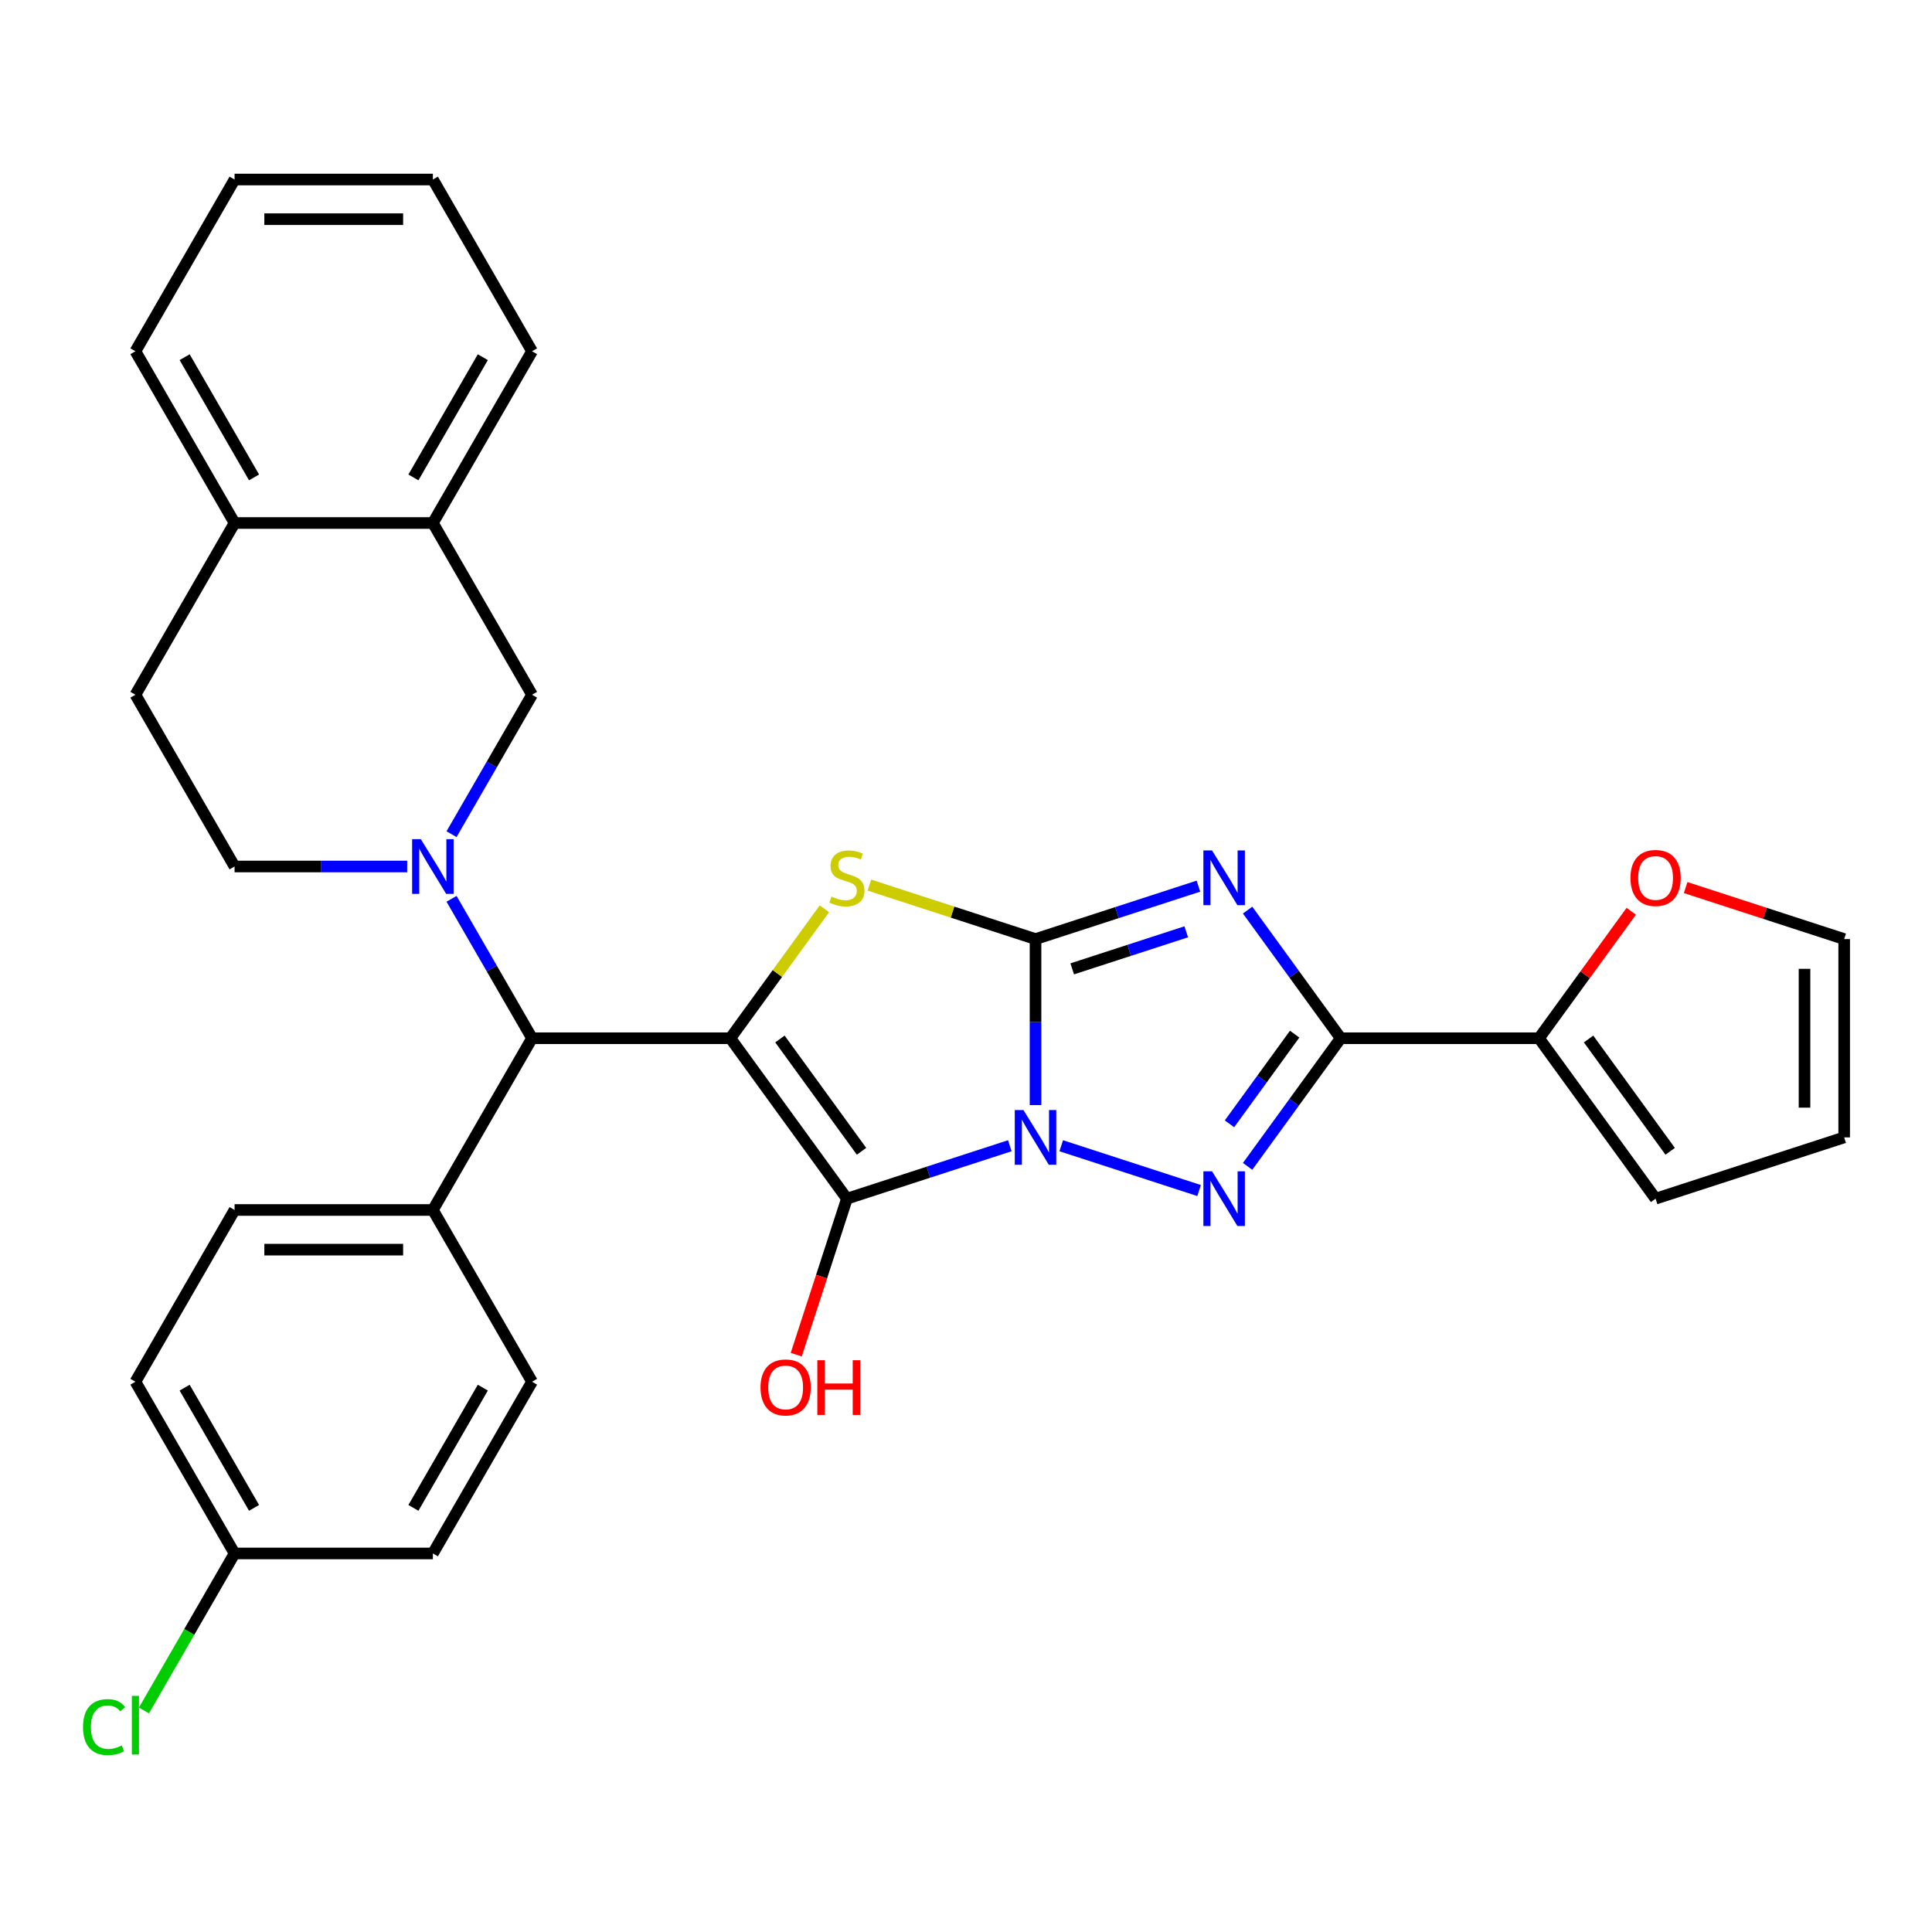 <?xml version='1.0' encoding='iso-8859-1'?>
<svg version='1.1' baseProfile='full'
              xmlns='http://www.w3.org/2000/svg'
                      xmlns:rdkit='http://www.rdkit.org/xml'
                      xmlns:xlink='http://www.w3.org/1999/xlink'
                  xml:space='preserve'
width='1000px' height='1000px' viewBox='0 0 1000 1000'>
<!-- END OF HEADER -->
<rect style='opacity:1.0;fill:#FFFFFF;stroke:none' width='1000' height='1000' x='0' y='0'> </rect>
<path class='bond-0' d='M 535.987,571.986 L 535.987,529.025' style='fill:none;fill-rule:evenodd;stroke:#0000FF;stroke-width:6px;stroke-linecap:butt;stroke-linejoin:miter;stroke-opacity:1' />
<path class='bond-0' d='M 535.987,529.025 L 535.987,486.065' style='fill:none;fill-rule:evenodd;stroke:#000000;stroke-width:6px;stroke-linecap:butt;stroke-linejoin:miter;stroke-opacity:1' />
<path class='bond-2' d='M 522.68,593.035 L 480.522,606.733' style='fill:none;fill-rule:evenodd;stroke:#0000FF;stroke-width:6px;stroke-linecap:butt;stroke-linejoin:miter;stroke-opacity:1' />
<path class='bond-2' d='M 480.522,606.733 L 438.364,620.431' style='fill:none;fill-rule:evenodd;stroke:#000000;stroke-width:6px;stroke-linecap:butt;stroke-linejoin:miter;stroke-opacity:1' />
<path class='bond-4' d='M 549.293,593.035 L 620.653,616.221' style='fill:none;fill-rule:evenodd;stroke:#0000FF;stroke-width:6px;stroke-linecap:butt;stroke-linejoin:miter;stroke-opacity:1' />
<path class='bond-3' d='M 535.987,486.065 L 578.145,472.367' style='fill:none;fill-rule:evenodd;stroke:#000000;stroke-width:6px;stroke-linecap:butt;stroke-linejoin:miter;stroke-opacity:1' />
<path class='bond-3' d='M 578.145,472.367 L 620.303,458.669' style='fill:none;fill-rule:evenodd;stroke:#0000FF;stroke-width:6px;stroke-linecap:butt;stroke-linejoin:miter;stroke-opacity:1' />
<path class='bond-3' d='M 554.978,501.48 L 584.489,491.892' style='fill:none;fill-rule:evenodd;stroke:#000000;stroke-width:6px;stroke-linecap:butt;stroke-linejoin:miter;stroke-opacity:1' />
<path class='bond-3' d='M 584.489,491.892 L 613.999,482.303' style='fill:none;fill-rule:evenodd;stroke:#0000FF;stroke-width:6px;stroke-linecap:butt;stroke-linejoin:miter;stroke-opacity:1' />
<path class='bond-6' d='M 535.987,486.065 L 492.998,472.098' style='fill:none;fill-rule:evenodd;stroke:#000000;stroke-width:6px;stroke-linecap:butt;stroke-linejoin:miter;stroke-opacity:1' />
<path class='bond-6' d='M 492.998,472.098 L 450.01,458.13' style='fill:none;fill-rule:evenodd;stroke:#CCCC00;stroke-width:6px;stroke-linecap:butt;stroke-linejoin:miter;stroke-opacity:1' />
<path class='bond-1' d='M 378.03,537.389 L 438.364,620.431' style='fill:none;fill-rule:evenodd;stroke:#000000;stroke-width:6px;stroke-linecap:butt;stroke-linejoin:miter;stroke-opacity:1' />
<path class='bond-1' d='M 403.689,537.778 L 445.923,595.908' style='fill:none;fill-rule:evenodd;stroke:#000000;stroke-width:6px;stroke-linecap:butt;stroke-linejoin:miter;stroke-opacity:1' />
<path class='bond-8' d='M 378.03,537.389 L 275.384,537.389' style='fill:none;fill-rule:evenodd;stroke:#000000;stroke-width:6px;stroke-linecap:butt;stroke-linejoin:miter;stroke-opacity:1' />
<path class='bond-32' d='M 378.03,537.389 L 402.374,503.882' style='fill:none;fill-rule:evenodd;stroke:#000000;stroke-width:6px;stroke-linecap:butt;stroke-linejoin:miter;stroke-opacity:1' />
<path class='bond-32' d='M 402.374,503.882 L 426.718,470.376' style='fill:none;fill-rule:evenodd;stroke:#CCCC00;stroke-width:6px;stroke-linecap:butt;stroke-linejoin:miter;stroke-opacity:1' />
<path class='bond-15' d='M 438.364,620.431 L 425.248,660.799' style='fill:none;fill-rule:evenodd;stroke:#000000;stroke-width:6px;stroke-linecap:butt;stroke-linejoin:miter;stroke-opacity:1' />
<path class='bond-15' d='M 425.248,660.799 L 412.131,701.167' style='fill:none;fill-rule:evenodd;stroke:#FF0000;stroke-width:6px;stroke-linecap:butt;stroke-linejoin:miter;stroke-opacity:1' />
<path class='bond-31' d='M 645.761,471.072 L 669.852,504.23' style='fill:none;fill-rule:evenodd;stroke:#0000FF;stroke-width:6px;stroke-linecap:butt;stroke-linejoin:miter;stroke-opacity:1' />
<path class='bond-31' d='M 669.852,504.23 L 693.943,537.389' style='fill:none;fill-rule:evenodd;stroke:#000000;stroke-width:6px;stroke-linecap:butt;stroke-linejoin:miter;stroke-opacity:1' />
<path class='bond-5' d='M 645.761,603.705 L 669.852,570.547' style='fill:none;fill-rule:evenodd;stroke:#0000FF;stroke-width:6px;stroke-linecap:butt;stroke-linejoin:miter;stroke-opacity:1' />
<path class='bond-5' d='M 669.852,570.547 L 693.943,537.389' style='fill:none;fill-rule:evenodd;stroke:#000000;stroke-width:6px;stroke-linecap:butt;stroke-linejoin:miter;stroke-opacity:1' />
<path class='bond-5' d='M 636.38,581.691 L 653.244,558.48' style='fill:none;fill-rule:evenodd;stroke:#0000FF;stroke-width:6px;stroke-linecap:butt;stroke-linejoin:miter;stroke-opacity:1' />
<path class='bond-5' d='M 653.244,558.48 L 670.107,535.269' style='fill:none;fill-rule:evenodd;stroke:#000000;stroke-width:6px;stroke-linecap:butt;stroke-linejoin:miter;stroke-opacity:1' />
<path class='bond-9' d='M 693.943,537.389 L 796.589,537.389' style='fill:none;fill-rule:evenodd;stroke:#000000;stroke-width:6px;stroke-linecap:butt;stroke-linejoin:miter;stroke-opacity:1' />
<path class='bond-7' d='M 233.718,465.22 L 254.551,501.304' style='fill:none;fill-rule:evenodd;stroke:#0000FF;stroke-width:6px;stroke-linecap:butt;stroke-linejoin:miter;stroke-opacity:1' />
<path class='bond-7' d='M 254.551,501.304 L 275.384,537.389' style='fill:none;fill-rule:evenodd;stroke:#000000;stroke-width:6px;stroke-linecap:butt;stroke-linejoin:miter;stroke-opacity:1' />
<path class='bond-10' d='M 233.718,431.768 L 254.551,395.684' style='fill:none;fill-rule:evenodd;stroke:#0000FF;stroke-width:6px;stroke-linecap:butt;stroke-linejoin:miter;stroke-opacity:1' />
<path class='bond-10' d='M 254.551,395.684 L 275.384,359.6' style='fill:none;fill-rule:evenodd;stroke:#000000;stroke-width:6px;stroke-linecap:butt;stroke-linejoin:miter;stroke-opacity:1' />
<path class='bond-12' d='M 210.755,448.494 L 166.085,448.494' style='fill:none;fill-rule:evenodd;stroke:#0000FF;stroke-width:6px;stroke-linecap:butt;stroke-linejoin:miter;stroke-opacity:1' />
<path class='bond-12' d='M 166.085,448.494 L 121.415,448.494' style='fill:none;fill-rule:evenodd;stroke:#000000;stroke-width:6px;stroke-linecap:butt;stroke-linejoin:miter;stroke-opacity:1' />
<path class='bond-14' d='M 275.384,537.389 L 224.061,626.283' style='fill:none;fill-rule:evenodd;stroke:#000000;stroke-width:6px;stroke-linecap:butt;stroke-linejoin:miter;stroke-opacity:1' />
<path class='bond-13' d='M 796.589,537.389 L 820.462,504.53' style='fill:none;fill-rule:evenodd;stroke:#000000;stroke-width:6px;stroke-linecap:butt;stroke-linejoin:miter;stroke-opacity:1' />
<path class='bond-13' d='M 820.462,504.53 L 844.335,471.672' style='fill:none;fill-rule:evenodd;stroke:#FF0000;stroke-width:6px;stroke-linecap:butt;stroke-linejoin:miter;stroke-opacity:1' />
<path class='bond-16' d='M 796.589,537.389 L 856.923,620.431' style='fill:none;fill-rule:evenodd;stroke:#000000;stroke-width:6px;stroke-linecap:butt;stroke-linejoin:miter;stroke-opacity:1' />
<path class='bond-16' d='M 822.248,537.778 L 864.481,595.908' style='fill:none;fill-rule:evenodd;stroke:#000000;stroke-width:6px;stroke-linecap:butt;stroke-linejoin:miter;stroke-opacity:1' />
<path class='bond-11' d='M 275.384,359.6 L 224.061,270.706' style='fill:none;fill-rule:evenodd;stroke:#000000;stroke-width:6px;stroke-linecap:butt;stroke-linejoin:miter;stroke-opacity:1' />
<path class='bond-27' d='M 224.061,270.706 L 275.384,181.812' style='fill:none;fill-rule:evenodd;stroke:#000000;stroke-width:6px;stroke-linecap:butt;stroke-linejoin:miter;stroke-opacity:1' />
<path class='bond-27' d='M 213.98,247.107 L 249.907,184.881' style='fill:none;fill-rule:evenodd;stroke:#000000;stroke-width:6px;stroke-linecap:butt;stroke-linejoin:miter;stroke-opacity:1' />
<path class='bond-35' d='M 224.061,270.706 L 121.415,270.706' style='fill:none;fill-rule:evenodd;stroke:#000000;stroke-width:6px;stroke-linecap:butt;stroke-linejoin:miter;stroke-opacity:1' />
<path class='bond-20' d='M 121.415,448.494 L 70.091,359.6' style='fill:none;fill-rule:evenodd;stroke:#000000;stroke-width:6px;stroke-linecap:butt;stroke-linejoin:miter;stroke-opacity:1' />
<path class='bond-18' d='M 872.489,459.404 L 913.517,472.735' style='fill:none;fill-rule:evenodd;stroke:#FF0000;stroke-width:6px;stroke-linecap:butt;stroke-linejoin:miter;stroke-opacity:1' />
<path class='bond-18' d='M 913.517,472.735 L 954.545,486.065' style='fill:none;fill-rule:evenodd;stroke:#000000;stroke-width:6px;stroke-linecap:butt;stroke-linejoin:miter;stroke-opacity:1' />
<path class='bond-21' d='M 224.061,626.283 L 121.415,626.283' style='fill:none;fill-rule:evenodd;stroke:#000000;stroke-width:6px;stroke-linecap:butt;stroke-linejoin:miter;stroke-opacity:1' />
<path class='bond-21' d='M 208.664,646.812 L 136.812,646.812' style='fill:none;fill-rule:evenodd;stroke:#000000;stroke-width:6px;stroke-linecap:butt;stroke-linejoin:miter;stroke-opacity:1' />
<path class='bond-22' d='M 224.061,626.283 L 275.384,715.177' style='fill:none;fill-rule:evenodd;stroke:#000000;stroke-width:6px;stroke-linecap:butt;stroke-linejoin:miter;stroke-opacity:1' />
<path class='bond-19' d='M 856.923,620.431 L 954.545,588.712' style='fill:none;fill-rule:evenodd;stroke:#000000;stroke-width:6px;stroke-linecap:butt;stroke-linejoin:miter;stroke-opacity:1' />
<path class='bond-17' d='M 121.415,270.706 L 70.091,359.6' style='fill:none;fill-rule:evenodd;stroke:#000000;stroke-width:6px;stroke-linecap:butt;stroke-linejoin:miter;stroke-opacity:1' />
<path class='bond-28' d='M 121.415,270.706 L 70.091,181.812' style='fill:none;fill-rule:evenodd;stroke:#000000;stroke-width:6px;stroke-linecap:butt;stroke-linejoin:miter;stroke-opacity:1' />
<path class='bond-28' d='M 131.495,247.107 L 95.569,184.881' style='fill:none;fill-rule:evenodd;stroke:#000000;stroke-width:6px;stroke-linecap:butt;stroke-linejoin:miter;stroke-opacity:1' />
<path class='bond-33' d='M 954.545,486.065 L 954.545,588.712' style='fill:none;fill-rule:evenodd;stroke:#000000;stroke-width:6px;stroke-linecap:butt;stroke-linejoin:miter;stroke-opacity:1' />
<path class='bond-33' d='M 934.016,501.462 L 934.016,573.315' style='fill:none;fill-rule:evenodd;stroke:#000000;stroke-width:6px;stroke-linecap:butt;stroke-linejoin:miter;stroke-opacity:1' />
<path class='bond-25' d='M 121.415,626.283 L 70.091,715.177' style='fill:none;fill-rule:evenodd;stroke:#000000;stroke-width:6px;stroke-linecap:butt;stroke-linejoin:miter;stroke-opacity:1' />
<path class='bond-24' d='M 275.384,715.177 L 224.061,804.071' style='fill:none;fill-rule:evenodd;stroke:#000000;stroke-width:6px;stroke-linecap:butt;stroke-linejoin:miter;stroke-opacity:1' />
<path class='bond-24' d='M 249.907,718.247 L 213.98,780.473' style='fill:none;fill-rule:evenodd;stroke:#000000;stroke-width:6px;stroke-linecap:butt;stroke-linejoin:miter;stroke-opacity:1' />
<path class='bond-23' d='M 121.415,804.071 L 224.061,804.071' style='fill:none;fill-rule:evenodd;stroke:#000000;stroke-width:6px;stroke-linecap:butt;stroke-linejoin:miter;stroke-opacity:1' />
<path class='bond-26' d='M 121.415,804.071 L 97.956,844.703' style='fill:none;fill-rule:evenodd;stroke:#000000;stroke-width:6px;stroke-linecap:butt;stroke-linejoin:miter;stroke-opacity:1' />
<path class='bond-26' d='M 97.956,844.703 L 74.498,885.334' style='fill:none;fill-rule:evenodd;stroke:#00CC00;stroke-width:6px;stroke-linecap:butt;stroke-linejoin:miter;stroke-opacity:1' />
<path class='bond-34' d='M 121.415,804.071 L 70.091,715.177' style='fill:none;fill-rule:evenodd;stroke:#000000;stroke-width:6px;stroke-linecap:butt;stroke-linejoin:miter;stroke-opacity:1' />
<path class='bond-34' d='M 131.495,780.473 L 95.569,718.247' style='fill:none;fill-rule:evenodd;stroke:#000000;stroke-width:6px;stroke-linecap:butt;stroke-linejoin:miter;stroke-opacity:1' />
<path class='bond-29' d='M 275.384,181.812 L 224.061,92.917' style='fill:none;fill-rule:evenodd;stroke:#000000;stroke-width:6px;stroke-linecap:butt;stroke-linejoin:miter;stroke-opacity:1' />
<path class='bond-30' d='M 70.091,181.812 L 121.415,92.917' style='fill:none;fill-rule:evenodd;stroke:#000000;stroke-width:6px;stroke-linecap:butt;stroke-linejoin:miter;stroke-opacity:1' />
<path class='bond-36' d='M 224.061,92.917 L 121.415,92.917' style='fill:none;fill-rule:evenodd;stroke:#000000;stroke-width:6px;stroke-linecap:butt;stroke-linejoin:miter;stroke-opacity:1' />
<path class='bond-36' d='M 208.664,113.446 L 136.812,113.446' style='fill:none;fill-rule:evenodd;stroke:#000000;stroke-width:6px;stroke-linecap:butt;stroke-linejoin:miter;stroke-opacity:1' />
<path  class='atom-0' d='M 529.727 574.552
L 539.007 589.552
Q 539.927 591.032, 541.407 593.712
Q 542.887 596.392, 542.967 596.552
L 542.967 574.552
L 546.727 574.552
L 546.727 602.872
L 542.847 602.872
L 532.887 586.472
Q 531.727 584.552, 530.487 582.352
Q 529.287 580.152, 528.927 579.472
L 528.927 602.872
L 525.247 602.872
L 525.247 574.552
L 529.727 574.552
' fill='#0000FF'/>
<path  class='atom-4' d='M 627.349 440.186
L 636.629 455.186
Q 637.549 456.666, 639.029 459.346
Q 640.509 462.026, 640.589 462.186
L 640.589 440.186
L 644.349 440.186
L 644.349 468.506
L 640.469 468.506
L 630.509 452.106
Q 629.349 450.186, 628.109 447.986
Q 626.909 445.786, 626.549 445.106
L 626.549 468.506
L 622.869 468.506
L 622.869 440.186
L 627.349 440.186
' fill='#0000FF'/>
<path  class='atom-5' d='M 627.349 606.271
L 636.629 621.271
Q 637.549 622.751, 639.029 625.431
Q 640.509 628.111, 640.589 628.271
L 640.589 606.271
L 644.349 606.271
L 644.349 634.591
L 640.469 634.591
L 630.509 618.191
Q 629.349 616.271, 628.109 614.071
Q 626.909 611.871, 626.549 611.191
L 626.549 634.591
L 622.869 634.591
L 622.869 606.271
L 627.349 606.271
' fill='#0000FF'/>
<path  class='atom-7' d='M 430.364 464.066
Q 430.684 464.186, 432.004 464.746
Q 433.324 465.306, 434.764 465.666
Q 436.244 465.986, 437.684 465.986
Q 440.364 465.986, 441.924 464.706
Q 443.484 463.386, 443.484 461.106
Q 443.484 459.546, 442.684 458.586
Q 441.924 457.626, 440.724 457.106
Q 439.524 456.586, 437.524 455.986
Q 435.004 455.226, 433.484 454.506
Q 432.004 453.786, 430.924 452.266
Q 429.884 450.746, 429.884 448.186
Q 429.884 444.626, 432.284 442.426
Q 434.724 440.226, 439.524 440.226
Q 442.804 440.226, 446.524 441.786
L 445.604 444.866
Q 442.204 443.466, 439.644 443.466
Q 436.884 443.466, 435.364 444.626
Q 433.844 445.746, 433.884 447.706
Q 433.884 449.226, 434.644 450.146
Q 435.444 451.066, 436.564 451.586
Q 437.724 452.106, 439.644 452.706
Q 442.204 453.506, 443.724 454.306
Q 445.244 455.106, 446.324 456.746
Q 447.444 458.346, 447.444 461.106
Q 447.444 465.026, 444.804 467.146
Q 442.204 469.226, 437.844 469.226
Q 435.324 469.226, 433.404 468.666
Q 431.524 468.146, 429.284 467.226
L 430.364 464.066
' fill='#CCCC00'/>
<path  class='atom-8' d='M 217.801 434.334
L 227.081 449.334
Q 228.001 450.814, 229.481 453.494
Q 230.961 456.174, 231.041 456.334
L 231.041 434.334
L 234.801 434.334
L 234.801 462.654
L 230.921 462.654
L 220.961 446.254
Q 219.801 444.334, 218.561 442.134
Q 217.361 439.934, 217.001 439.254
L 217.001 462.654
L 213.321 462.654
L 213.321 434.334
L 217.801 434.334
' fill='#0000FF'/>
<path  class='atom-14' d='M 843.923 454.426
Q 843.923 447.626, 847.283 443.826
Q 850.643 440.026, 856.923 440.026
Q 863.203 440.026, 866.563 443.826
Q 869.923 447.626, 869.923 454.426
Q 869.923 461.306, 866.523 465.226
Q 863.123 469.106, 856.923 469.106
Q 850.683 469.106, 847.283 465.226
Q 843.923 461.346, 843.923 454.426
M 856.923 465.906
Q 861.243 465.906, 863.563 463.026
Q 865.923 460.106, 865.923 454.426
Q 865.923 448.866, 863.563 446.066
Q 861.243 443.226, 856.923 443.226
Q 852.603 443.226, 850.243 446.026
Q 847.923 448.826, 847.923 454.426
Q 847.923 460.146, 850.243 463.026
Q 852.603 465.906, 856.923 465.906
' fill='#FF0000'/>
<path  class='atom-16' d='M 393.645 718.133
Q 393.645 711.333, 397.005 707.533
Q 400.365 703.733, 406.645 703.733
Q 412.925 703.733, 416.285 707.533
Q 419.645 711.333, 419.645 718.133
Q 419.645 725.013, 416.245 728.933
Q 412.845 732.813, 406.645 732.813
Q 400.405 732.813, 397.005 728.933
Q 393.645 725.053, 393.645 718.133
M 406.645 729.613
Q 410.965 729.613, 413.285 726.733
Q 415.645 723.813, 415.645 718.133
Q 415.645 712.573, 413.285 709.773
Q 410.965 706.933, 406.645 706.933
Q 402.325 706.933, 399.965 709.733
Q 397.645 712.533, 397.645 718.133
Q 397.645 723.853, 399.965 726.733
Q 402.325 729.613, 406.645 729.613
' fill='#FF0000'/>
<path  class='atom-16' d='M 423.045 704.053
L 426.885 704.053
L 426.885 716.093
L 441.365 716.093
L 441.365 704.053
L 445.205 704.053
L 445.205 732.373
L 441.365 732.373
L 441.365 719.293
L 426.885 719.293
L 426.885 732.373
L 423.045 732.373
L 423.045 704.053
' fill='#FF0000'/>
<path  class='atom-27' d='M 42.971 893.946
Q 42.971 886.906, 46.251 883.226
Q 49.571 879.506, 55.851 879.506
Q 61.691 879.506, 64.811 883.626
L 62.171 885.786
Q 59.891 882.786, 55.851 882.786
Q 51.571 882.786, 49.291 885.666
Q 47.051 888.506, 47.051 893.946
Q 47.051 899.546, 49.371 902.426
Q 51.731 905.306, 56.291 905.306
Q 59.411 905.306, 63.051 903.426
L 64.171 906.426
Q 62.691 907.386, 60.451 907.946
Q 58.211 908.506, 55.731 908.506
Q 49.571 908.506, 46.251 904.746
Q 42.971 900.986, 42.971 893.946
' fill='#00CC00'/>
<path  class='atom-27' d='M 68.251 877.786
L 71.931 877.786
L 71.931 908.146
L 68.251 908.146
L 68.251 877.786
' fill='#00CC00'/>
</svg>
